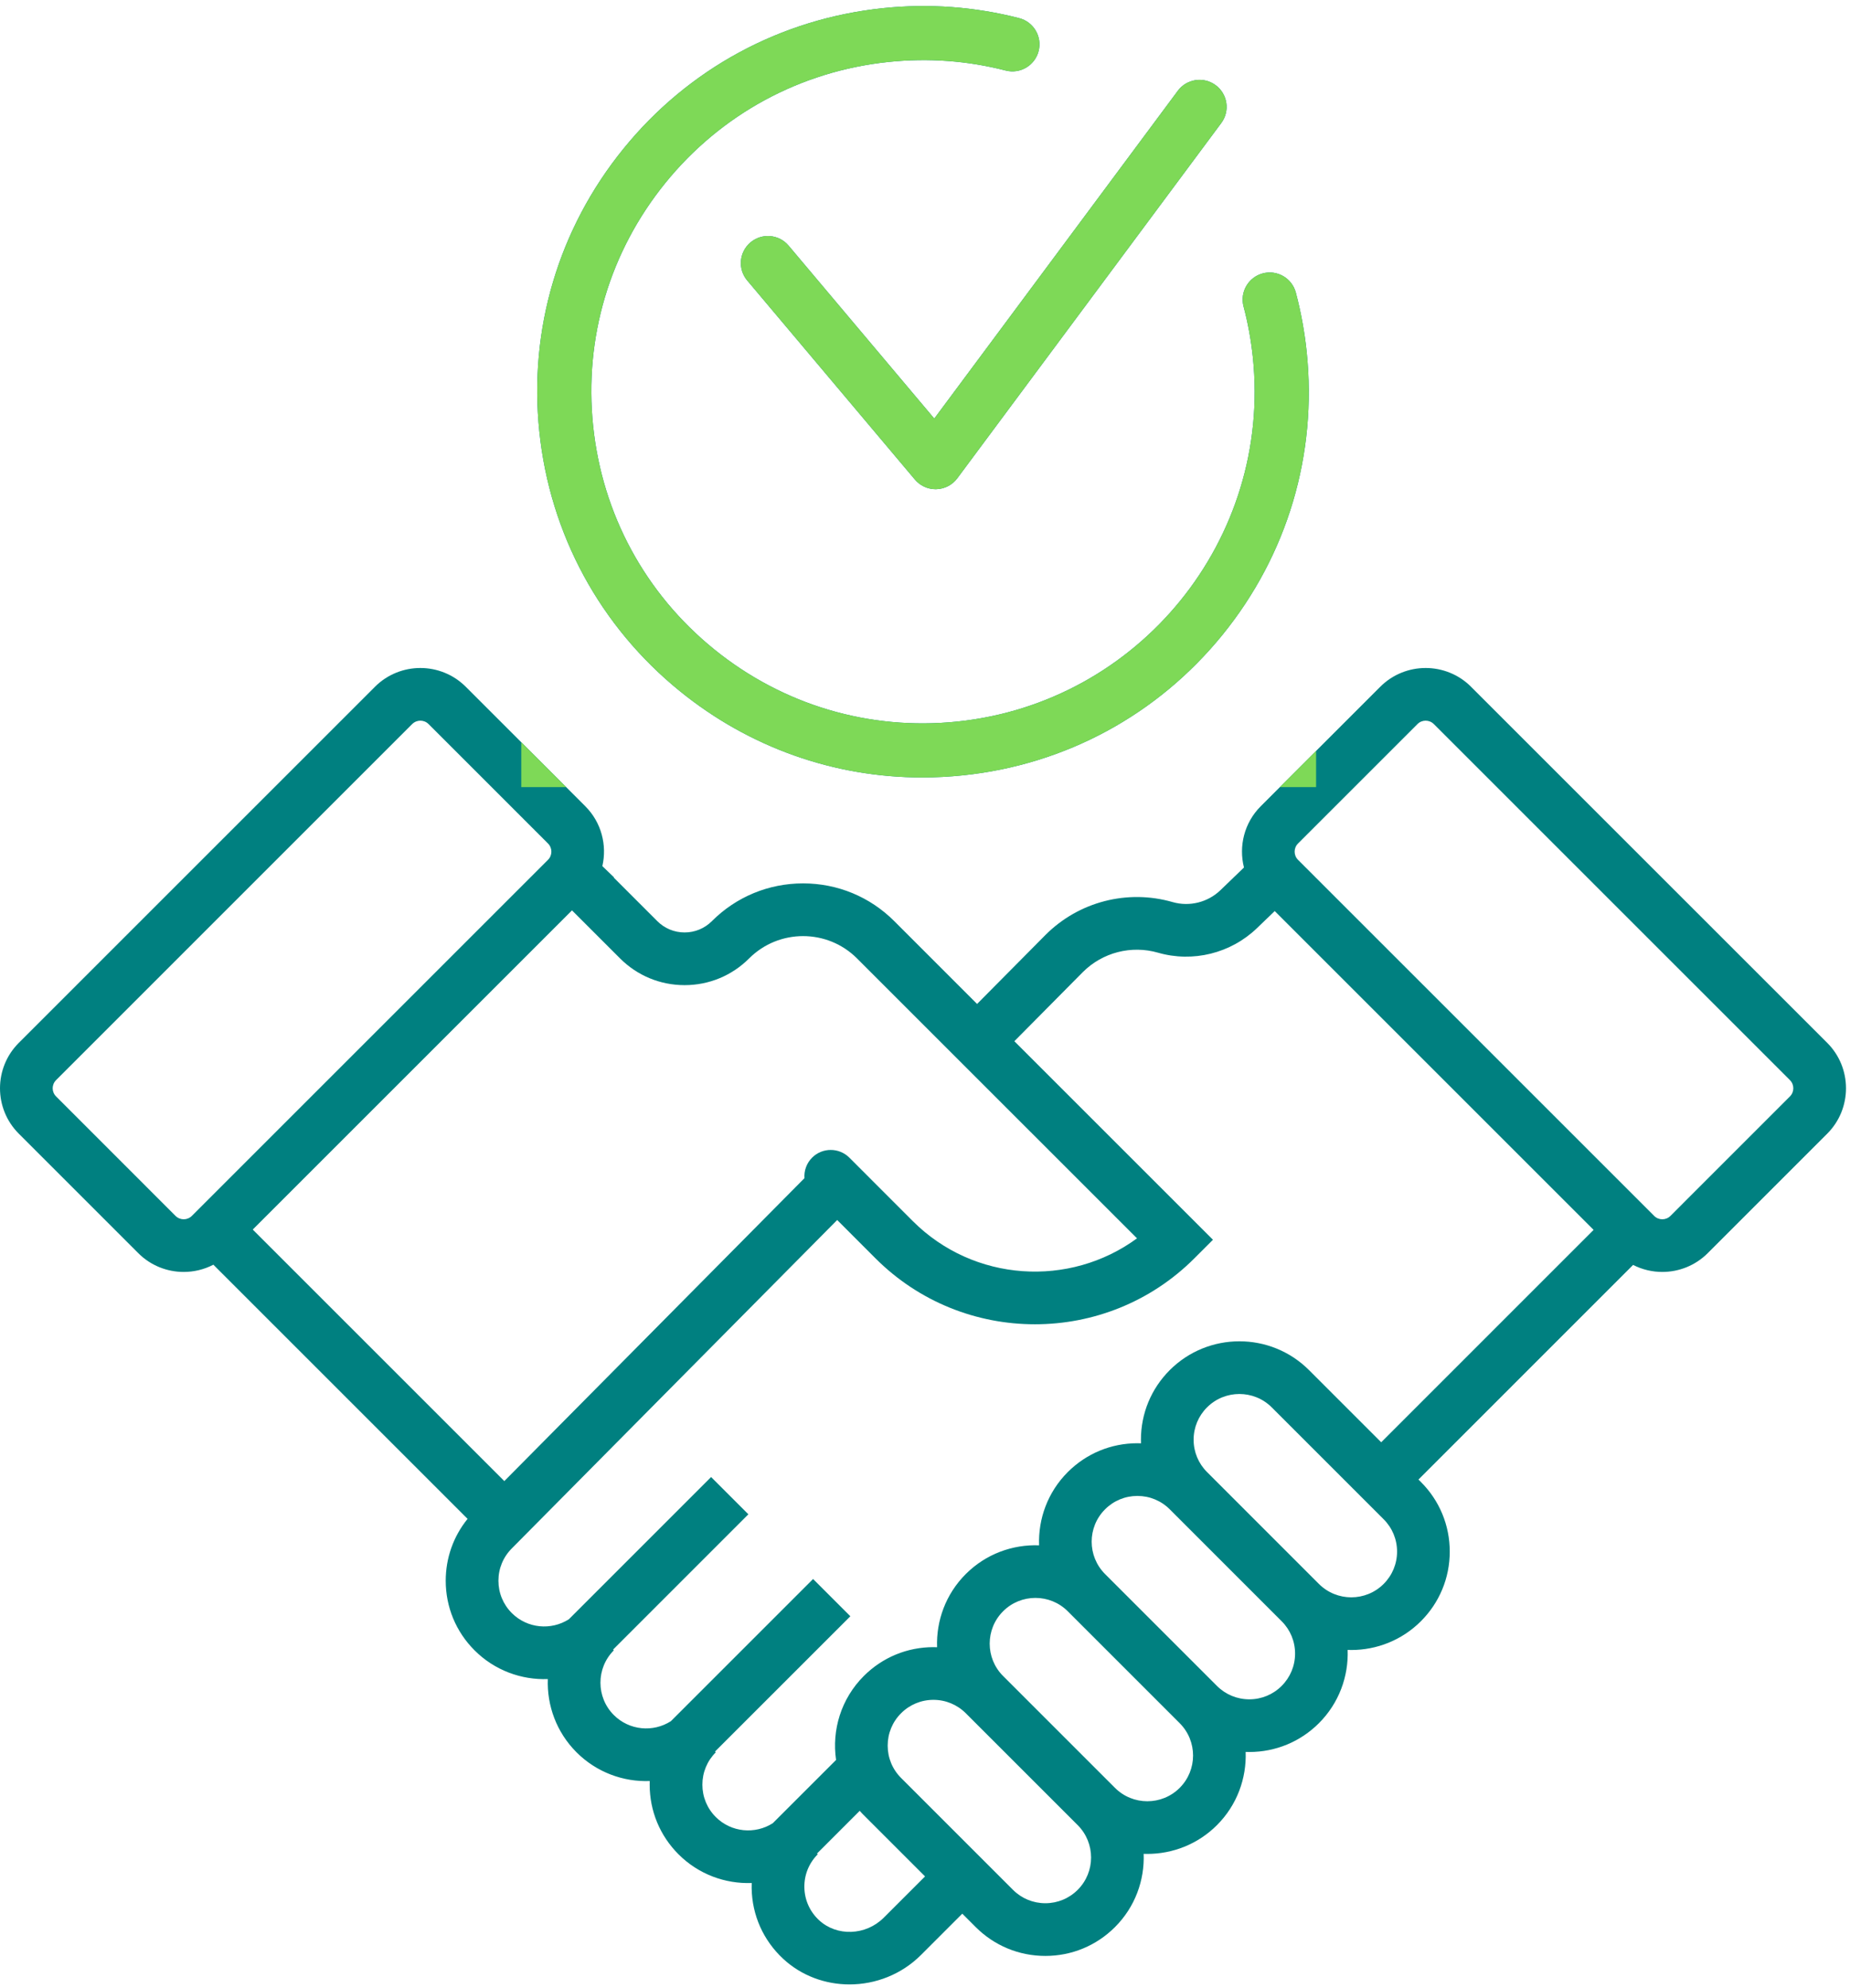 <svg xmlns="http://www.w3.org/2000/svg" xmlns:xlink="http://www.w3.org/1999/xlink" width="402" zoomAndPan="magnify" viewBox="0 0 301.5 324" height="432" preserveAspectRatio="xMidYMid meet" version="1.2"><defs><clipPath id="1375ff4e89"><path d="M 87 0.27 L 214 0.27 L 214 127 L 87 127 Z M 87 0.27 "/></clipPath><clipPath id="070b93fbf0"><path d="M 0 108.691 L 300.844 108.691 L 300.844 323.469 L 0 323.469 Z M 0 108.691 "/></clipPath><clipPath id="ae0b338008"><path d="M 87 0.27 L 214 0.27 L 214 127 L 87 127 Z M 87 0.27 "/></clipPath><clipPath id="ff20dbd4cd"><path d="M 84.953 108.691 L 214.488 108.691 L 214.488 128.305 L 84.953 128.305 Z M 84.953 108.691 "/></clipPath></defs><g id="2ea555a040"><g clip-rule="nonzero" clip-path="url(#1375ff4e89)"><path style=" stroke:none;fill-rule:nonzero;fill:#008080;fill-opacity:1;" d="M 166.094 2.957 C 158.863 1.094 151.395 0.547 143.902 1.328 C 127.199 3.07 112.176 11.211 101.598 24.254 C 91.02 37.297 86.152 53.68 87.898 70.379 C 89.641 87.082 97.785 102.105 110.824 112.68 C 122.133 121.852 135.949 126.73 150.305 126.73 C 152.512 126.73 154.727 126.613 156.949 126.383 C 173.652 124.641 188.672 116.5 199.254 103.457 C 209.828 90.414 214.695 74.035 212.953 57.332 C 212.613 54.078 212.02 50.836 211.188 47.699 C 210.566 45.344 208.156 43.938 205.797 44.562 C 203.445 45.188 202.043 47.602 202.664 49.953 C 203.379 52.652 203.887 55.445 204.18 58.246 C 207.273 87.887 185.676 114.52 156.035 117.613 C 141.676 119.109 127.59 114.926 116.379 105.832 C 105.164 96.742 98.168 83.824 96.668 69.465 C 95.168 55.105 99.352 41.023 108.445 29.809 C 117.539 18.598 130.457 11.594 144.816 10.098 C 151.262 9.426 157.68 9.895 163.898 11.496 C 166.254 12.105 168.66 10.684 169.266 8.324 C 169.875 5.969 168.453 3.562 166.094 2.957 "/></g><path style=" stroke:none;fill-rule:nonzero;fill:#008080;fill-opacity:1;" d="M 128.523 40.043 C 126.957 38.18 124.176 37.941 122.309 39.512 C 120.449 41.078 120.207 43.859 121.777 45.719 L 149.105 78.172 C 149.941 79.168 151.18 79.742 152.477 79.742 C 152.523 79.742 152.566 79.738 152.609 79.738 C 153.957 79.699 155.215 79.043 156.016 77.961 L 199.035 20.055 C 200.488 18.098 200.078 15.336 198.125 13.887 C 196.172 12.434 193.406 12.84 191.957 14.793 L 152.262 68.23 L 128.523 40.043 "/><g clip-rule="nonzero" clip-path="url(#070b93fbf0)"><path style=" stroke:none;fill-rule:nonzero;fill:#008080;fill-opacity:1;" d="M 89.312 140.152 L 31.266 198.199 C 30.531 198.93 29.344 198.93 28.609 198.199 L 9.137 178.719 C 8.402 177.988 8.402 176.801 9.137 176.066 L 67.18 118.02 L 67.18 118.023 C 67.914 117.289 69.102 117.289 69.836 118.02 L 89.312 137.496 C 90.043 138.23 90.043 139.422 89.312 140.152 Z M 101.051 156.223 C 103.859 159.035 107.598 160.582 111.57 160.582 C 115.547 160.582 119.281 159.035 122.09 156.223 C 126.938 151.379 134.824 151.379 139.668 156.223 L 185.301 201.855 C 174.297 209.922 158.707 208.988 148.766 199.051 L 138.422 188.703 C 136.746 187.027 134.023 187.027 132.348 188.703 C 131.434 189.621 131.02 190.848 131.105 192.047 L 82.191 241.422 L 41.191 200.422 L 93.219 148.395 Z M 176.484 158.445 C 179.684 155.25 184.371 154.039 188.727 155.293 C 194.41 156.934 200.59 155.398 204.855 151.289 L 207.746 148.508 L 259.715 200.477 L 225.098 235.098 L 213.332 223.332 C 207.078 217.074 196.898 217.074 190.641 223.332 C 187.609 226.363 185.941 230.395 185.941 234.68 C 185.941 234.875 185.949 235.07 185.953 235.266 C 185.758 235.262 185.562 235.254 185.367 235.254 C 181.082 235.254 177.051 236.922 174.02 239.953 C 170.742 243.23 169.184 247.59 169.344 251.895 C 165.035 251.734 160.68 253.293 157.398 256.574 C 154.121 259.852 152.562 264.203 152.719 268.508 C 152.523 268.5 152.324 268.492 152.125 268.492 C 147.84 268.492 143.809 270.164 140.781 273.191 C 137.055 276.918 135.547 282.027 136.258 286.879 L 125.945 297.188 C 123.062 299.035 119.172 298.703 116.652 296.184 C 115.242 294.773 114.469 292.902 114.469 290.91 C 114.469 288.918 115.242 287.043 116.652 285.637 L 116.527 285.512 L 138.586 263.457 L 132.512 257.383 L 109.336 280.559 C 106.449 282.414 102.559 282.082 100.035 279.559 C 97.129 276.652 97.129 271.922 100.035 269.012 L 99.914 268.891 L 121.965 246.836 L 115.891 240.762 L 92.711 263.945 C 89.824 265.793 85.934 265.461 83.414 262.938 C 82.004 261.531 81.23 259.656 81.23 257.668 C 81.23 255.672 82.004 253.801 83.43 252.379 L 136.438 198.867 L 142.691 205.125 C 149.855 212.285 159.258 215.867 168.668 215.863 C 178.07 215.863 187.48 212.285 194.641 205.125 L 197.68 202.086 L 165.312 169.723 Z M 211.539 137.496 L 231.016 118.02 C 231.379 117.656 231.859 117.473 232.34 117.473 C 232.82 117.473 233.301 117.656 233.668 118.02 L 291.715 176.066 C 292.445 176.801 292.445 177.988 291.715 178.719 L 272.238 198.199 C 271.508 198.93 270.316 198.93 269.586 198.199 L 211.539 140.152 C 210.809 139.422 210.809 138.23 211.539 137.496 Z M 225.496 258.191 C 222.59 261.098 217.859 261.098 214.949 258.191 L 196.715 239.953 C 195.305 238.543 194.527 236.672 194.527 234.68 C 194.527 232.688 195.305 230.812 196.715 229.406 C 198.168 227.953 200.078 227.227 201.984 227.227 C 203.895 227.227 205.805 227.953 207.258 229.406 L 225.496 247.645 C 226.906 249.051 227.684 250.926 227.684 252.918 C 227.684 254.906 226.906 256.781 225.496 258.191 Z M 208.875 274.812 C 207.469 276.219 205.598 276.996 203.605 276.996 C 201.613 276.996 199.738 276.219 198.332 274.812 L 180.094 256.574 C 177.184 253.664 177.184 248.934 180.094 246.027 C 181.5 244.617 183.375 243.844 185.367 243.844 C 187.359 243.844 189.23 244.617 190.641 246.027 L 208.875 264.266 C 210.285 265.672 211.062 267.543 211.062 269.539 C 211.062 271.527 210.285 273.402 208.875 274.812 Z M 192.258 291.43 C 189.348 294.34 184.617 294.34 181.711 291.43 L 163.473 273.191 C 160.566 270.285 160.566 265.555 163.473 262.648 C 164.926 261.191 166.836 260.465 168.746 260.465 C 170.656 260.465 172.566 261.191 174.02 262.648 L 192.258 280.887 C 195.164 283.793 195.164 288.523 192.258 291.43 Z M 175.637 308.051 C 174.227 309.461 172.355 310.234 170.363 310.234 C 168.371 310.234 166.496 309.461 165.09 308.051 L 146.852 289.812 C 145.441 288.406 144.668 286.535 144.668 284.539 C 144.668 282.547 145.441 280.676 146.852 279.266 C 148.262 277.859 150.133 277.082 152.125 277.082 C 154.117 277.082 155.988 277.859 157.398 279.266 L 175.637 297.504 C 178.543 300.414 178.543 305.145 175.637 308.051 Z M 144.02 312.598 C 141.102 315.516 136.371 315.691 133.473 312.988 C 131.973 311.594 131.129 309.699 131.09 307.66 C 131.055 305.625 131.824 303.711 133.262 302.266 C 133.266 302.266 133.27 302.258 133.273 302.258 L 133.148 302.133 L 140.109 295.172 C 140.324 295.414 140.547 295.656 140.781 295.887 L 150.758 305.863 Z M 61.109 111.945 L 3.062 169.992 C -1.02 174.074 -1.02 180.715 3.062 184.793 L 22.539 204.273 C 24.578 206.312 27.258 207.332 29.938 207.332 C 31.602 207.332 33.266 206.938 34.773 206.152 L 76.203 247.582 C 73.898 250.43 72.641 253.949 72.641 257.668 C 72.641 261.953 74.309 265.984 77.34 269.012 C 80.617 272.293 84.984 273.852 89.281 273.695 C 89.121 278 90.684 282.355 93.961 285.637 C 97.238 288.91 101.594 290.477 105.887 290.316 C 105.879 290.516 105.879 290.711 105.879 290.91 C 105.879 295.195 107.547 299.227 110.578 302.258 C 113.855 305.535 118.215 307.098 122.508 306.938 C 122.5 307.23 122.496 307.52 122.5 307.812 C 122.578 312.203 124.395 316.273 127.617 319.277 C 130.625 322.078 134.523 323.469 138.445 323.469 C 142.664 323.469 146.906 321.859 150.094 318.672 L 156.828 311.938 L 159.016 314.125 C 162.047 317.156 166.078 318.824 170.363 318.824 C 174.652 318.824 178.68 317.156 181.711 314.125 C 184.992 310.848 186.547 306.488 186.387 302.184 C 186.586 302.191 186.785 302.195 186.984 302.195 C 191.094 302.195 195.203 300.633 198.332 297.504 C 201.609 294.227 203.164 289.871 203.008 285.57 C 203.207 285.574 203.406 285.582 203.605 285.582 C 207.891 285.582 211.922 283.914 214.949 280.887 C 218.23 277.605 219.789 273.25 219.629 268.941 C 219.828 268.949 220.023 268.957 220.223 268.957 C 224.332 268.957 228.441 267.395 231.57 264.266 C 234.602 261.234 236.27 257.203 236.27 252.918 C 236.27 248.633 234.602 244.602 231.57 241.57 L 231.172 241.172 L 266.152 206.188 C 267.641 206.949 269.277 207.332 270.91 207.332 C 273.59 207.332 276.27 206.312 278.312 204.273 L 297.789 184.793 C 301.867 180.715 301.867 174.074 297.789 169.992 L 239.742 111.949 L 239.742 111.945 C 235.66 107.867 229.02 107.867 224.941 111.949 L 205.465 131.422 C 202.762 134.125 201.859 137.945 202.734 141.406 L 198.898 145.105 C 196.836 147.09 193.848 147.832 191.105 147.043 C 183.75 144.922 175.82 146.965 170.398 152.387 L 159.238 163.648 L 145.742 150.148 C 141.773 146.18 136.492 143.996 130.883 143.996 C 125.266 143.996 119.988 146.18 116.02 150.148 C 114.828 151.34 113.25 151.992 111.57 151.992 C 109.891 151.992 108.312 151.34 107.121 150.148 L 100.035 143.062 L 100.074 143.02 L 98.168 141.18 C 98.949 137.781 98.031 134.066 95.387 131.422 L 75.91 111.949 C 71.832 107.867 65.191 107.867 61.109 111.945 "/></g><g clip-rule="nonzero" clip-path="url(#ae0b338008)"><path style=" stroke:none;fill-rule:nonzero;fill:#7ed957;fill-opacity:1;" d="M 166.094 2.957 C 158.863 1.094 151.395 0.547 143.902 1.328 C 127.199 3.07 112.176 11.211 101.598 24.254 C 91.02 37.297 86.152 53.68 87.898 70.379 C 89.641 87.082 97.785 102.105 110.824 112.68 C 122.133 121.852 135.949 126.73 150.305 126.73 C 152.512 126.73 154.727 126.613 156.949 126.383 C 173.652 124.641 188.672 116.5 199.254 103.457 C 209.828 90.414 214.695 74.035 212.953 57.332 C 212.613 54.078 212.02 50.836 211.188 47.699 C 210.566 45.344 208.156 43.938 205.797 44.562 C 203.445 45.188 202.043 47.602 202.664 49.953 C 203.379 52.652 203.887 55.445 204.18 58.246 C 207.273 87.887 185.676 114.52 156.035 117.613 C 141.676 119.109 127.59 114.926 116.379 105.832 C 105.164 96.742 98.168 83.824 96.668 69.465 C 95.168 55.105 99.352 41.023 108.445 29.809 C 117.539 18.598 130.457 11.594 144.816 10.098 C 151.262 9.426 157.68 9.895 163.898 11.496 C 166.254 12.105 168.66 10.684 169.266 8.324 C 169.875 5.969 168.453 3.562 166.094 2.957 "/></g><path style=" stroke:none;fill-rule:nonzero;fill:#7ed957;fill-opacity:1;" d="M 128.523 40.043 C 126.957 38.18 124.176 37.941 122.309 39.512 C 120.449 41.078 120.207 43.859 121.777 45.719 L 149.105 78.172 C 149.941 79.168 151.18 79.742 152.477 79.742 C 152.523 79.742 152.566 79.738 152.609 79.738 C 153.957 79.699 155.215 79.043 156.016 77.961 L 199.035 20.055 C 200.488 18.098 200.078 15.336 198.125 13.887 C 196.172 12.434 193.406 12.84 191.957 14.793 L 152.262 68.23 L 128.523 40.043 "/><g clip-rule="nonzero" clip-path="url(#ff20dbd4cd)"><path style=" stroke:none;fill-rule:nonzero;fill:#7ed957;fill-opacity:1;" d="M 89.312 140.152 L 31.266 198.199 C 30.531 198.93 29.344 198.93 28.609 198.199 L 9.137 178.719 C 8.402 177.988 8.402 176.801 9.137 176.066 L 67.18 118.02 L 67.18 118.023 C 67.914 117.289 69.102 117.289 69.836 118.02 L 89.312 137.496 C 90.043 138.23 90.043 139.422 89.312 140.152 Z M 101.051 156.223 C 103.859 159.035 107.598 160.582 111.57 160.582 C 115.547 160.582 119.281 159.035 122.09 156.223 C 126.938 151.379 134.824 151.379 139.668 156.223 L 185.301 201.855 C 174.297 209.922 158.707 208.988 148.766 199.051 L 138.422 188.703 C 136.746 187.027 134.023 187.027 132.348 188.703 C 131.434 189.621 131.02 190.848 131.105 192.047 L 82.191 241.422 L 41.191 200.422 L 93.219 148.395 Z M 176.484 158.445 C 179.684 155.25 184.371 154.039 188.727 155.293 C 194.41 156.934 200.59 155.398 204.855 151.289 L 207.746 148.508 L 259.715 200.477 L 225.098 235.098 L 213.332 223.332 C 207.078 217.074 196.898 217.074 190.641 223.332 C 187.609 226.363 185.941 230.395 185.941 234.68 C 185.941 234.875 185.949 235.07 185.953 235.266 C 185.758 235.262 185.562 235.254 185.367 235.254 C 181.082 235.254 177.051 236.922 174.02 239.953 C 170.742 243.23 169.184 247.59 169.344 251.895 C 165.035 251.734 160.68 253.293 157.398 256.574 C 154.121 259.852 152.562 264.203 152.719 268.508 C 152.523 268.5 152.324 268.492 152.125 268.492 C 147.84 268.492 143.809 270.164 140.781 273.191 C 137.055 276.918 135.547 282.027 136.258 286.879 L 125.945 297.188 C 123.062 299.035 119.172 298.703 116.652 296.184 C 115.242 294.773 114.469 292.902 114.469 290.91 C 114.469 288.918 115.242 287.043 116.652 285.637 L 116.527 285.512 L 138.586 263.457 L 132.512 257.383 L 109.336 280.559 C 106.449 282.414 102.559 282.082 100.035 279.559 C 97.129 276.652 97.129 271.922 100.035 269.012 L 99.914 268.891 L 121.965 246.836 L 115.891 240.762 L 92.711 263.945 C 89.824 265.793 85.934 265.461 83.414 262.938 C 82.004 261.531 81.23 259.656 81.23 257.668 C 81.23 255.672 82.004 253.801 83.43 252.379 L 136.438 198.867 L 142.691 205.125 C 149.855 212.285 159.258 215.867 168.668 215.863 C 178.07 215.863 187.48 212.285 194.641 205.125 L 197.68 202.086 L 165.312 169.723 Z M 211.539 137.496 L 231.016 118.02 C 231.379 117.656 231.859 117.473 232.34 117.473 C 232.82 117.473 233.301 117.656 233.668 118.02 L 291.715 176.066 C 292.445 176.801 292.445 177.988 291.715 178.719 L 272.238 198.199 C 271.508 198.93 270.316 198.93 269.586 198.199 L 211.539 140.152 C 210.809 139.422 210.809 138.23 211.539 137.496 Z M 225.496 258.191 C 222.59 261.098 217.859 261.098 214.949 258.191 L 196.715 239.953 C 195.305 238.543 194.527 236.672 194.527 234.68 C 194.527 232.688 195.305 230.812 196.715 229.406 C 198.168 227.953 200.078 227.227 201.984 227.227 C 203.895 227.227 205.805 227.953 207.258 229.406 L 225.496 247.645 C 226.906 249.051 227.684 250.926 227.684 252.918 C 227.684 254.906 226.906 256.781 225.496 258.191 Z M 208.875 274.812 C 207.469 276.219 205.598 276.996 203.605 276.996 C 201.613 276.996 199.738 276.219 198.332 274.812 L 180.094 256.574 C 177.184 253.664 177.184 248.934 180.094 246.027 C 181.5 244.617 183.375 243.844 185.367 243.844 C 187.359 243.844 189.23 244.617 190.641 246.027 L 208.875 264.266 C 210.285 265.672 211.062 267.543 211.062 269.539 C 211.062 271.527 210.285 273.402 208.875 274.812 Z M 192.258 291.43 C 189.348 294.34 184.617 294.34 181.711 291.43 L 163.473 273.191 C 160.566 270.285 160.566 265.555 163.473 262.648 C 164.926 261.191 166.836 260.465 168.746 260.465 C 170.656 260.465 172.566 261.191 174.02 262.648 L 192.258 280.887 C 195.164 283.793 195.164 288.523 192.258 291.43 Z M 175.637 308.051 C 174.227 309.461 172.355 310.234 170.363 310.234 C 168.371 310.234 166.496 309.461 165.09 308.051 L 146.852 289.812 C 145.441 288.406 144.668 286.535 144.668 284.539 C 144.668 282.547 145.441 280.676 146.852 279.266 C 148.262 277.859 150.133 277.082 152.125 277.082 C 154.117 277.082 155.988 277.859 157.398 279.266 L 175.637 297.504 C 178.543 300.414 178.543 305.145 175.637 308.051 Z M 144.02 312.598 C 141.102 315.516 136.371 315.691 133.473 312.988 C 131.973 311.594 131.129 309.699 131.09 307.66 C 131.055 305.625 131.824 303.711 133.262 302.266 C 133.266 302.266 133.27 302.258 133.273 302.258 L 133.148 302.133 L 140.109 295.172 C 140.324 295.414 140.547 295.656 140.781 295.887 L 150.758 305.863 Z M 61.109 111.945 L 3.062 169.992 C -1.02 174.074 -1.02 180.715 3.062 184.793 L 22.539 204.273 C 24.578 206.312 27.258 207.332 29.938 207.332 C 31.602 207.332 33.266 206.938 34.773 206.152 L 76.203 247.582 C 73.898 250.43 72.641 253.949 72.641 257.668 C 72.641 261.953 74.309 265.984 77.34 269.012 C 80.617 272.293 84.984 273.852 89.281 273.695 C 89.121 278 90.684 282.355 93.961 285.637 C 97.238 288.91 101.594 290.477 105.887 290.316 C 105.879 290.516 105.879 290.711 105.879 290.91 C 105.879 295.195 107.547 299.227 110.578 302.258 C 113.855 305.535 118.215 307.098 122.508 306.938 C 122.5 307.23 122.496 307.52 122.5 307.812 C 122.578 312.203 124.395 316.273 127.617 319.277 C 130.625 322.078 134.523 323.469 138.445 323.469 C 142.664 323.469 146.906 321.859 150.094 318.672 L 156.828 311.938 L 159.016 314.125 C 162.047 317.156 166.078 318.824 170.363 318.824 C 174.652 318.824 178.68 317.156 181.711 314.125 C 184.992 310.848 186.547 306.488 186.387 302.184 C 186.586 302.191 186.785 302.195 186.984 302.195 C 191.094 302.195 195.203 300.633 198.332 297.504 C 201.609 294.227 203.164 289.871 203.008 285.57 C 203.207 285.574 203.406 285.582 203.605 285.582 C 207.891 285.582 211.922 283.914 214.949 280.887 C 218.23 277.605 219.789 273.25 219.629 268.941 C 219.828 268.949 220.023 268.957 220.223 268.957 C 224.332 268.957 228.441 267.395 231.57 264.266 C 234.602 261.234 236.27 257.203 236.27 252.918 C 236.27 248.633 234.602 244.602 231.57 241.57 L 231.172 241.172 L 266.152 206.188 C 267.641 206.949 269.277 207.332 270.91 207.332 C 273.59 207.332 276.27 206.312 278.312 204.273 L 297.789 184.793 C 301.867 180.715 301.867 174.074 297.789 169.992 L 239.742 111.949 L 239.742 111.945 C 235.66 107.867 229.02 107.867 224.941 111.949 L 205.465 131.422 C 202.762 134.125 201.859 137.945 202.734 141.406 L 198.898 145.105 C 196.836 147.09 193.848 147.832 191.105 147.043 C 183.75 144.922 175.82 146.965 170.398 152.387 L 159.238 163.648 L 145.742 150.148 C 141.773 146.18 136.492 143.996 130.883 143.996 C 125.266 143.996 119.988 146.18 116.02 150.148 C 114.828 151.34 113.25 151.992 111.57 151.992 C 109.891 151.992 108.312 151.34 107.121 150.148 L 100.035 143.062 L 100.074 143.02 L 98.168 141.18 C 98.949 137.781 98.031 134.066 95.387 131.422 L 75.91 111.949 C 71.832 107.867 65.191 107.867 61.109 111.945 "/></g></g></svg>